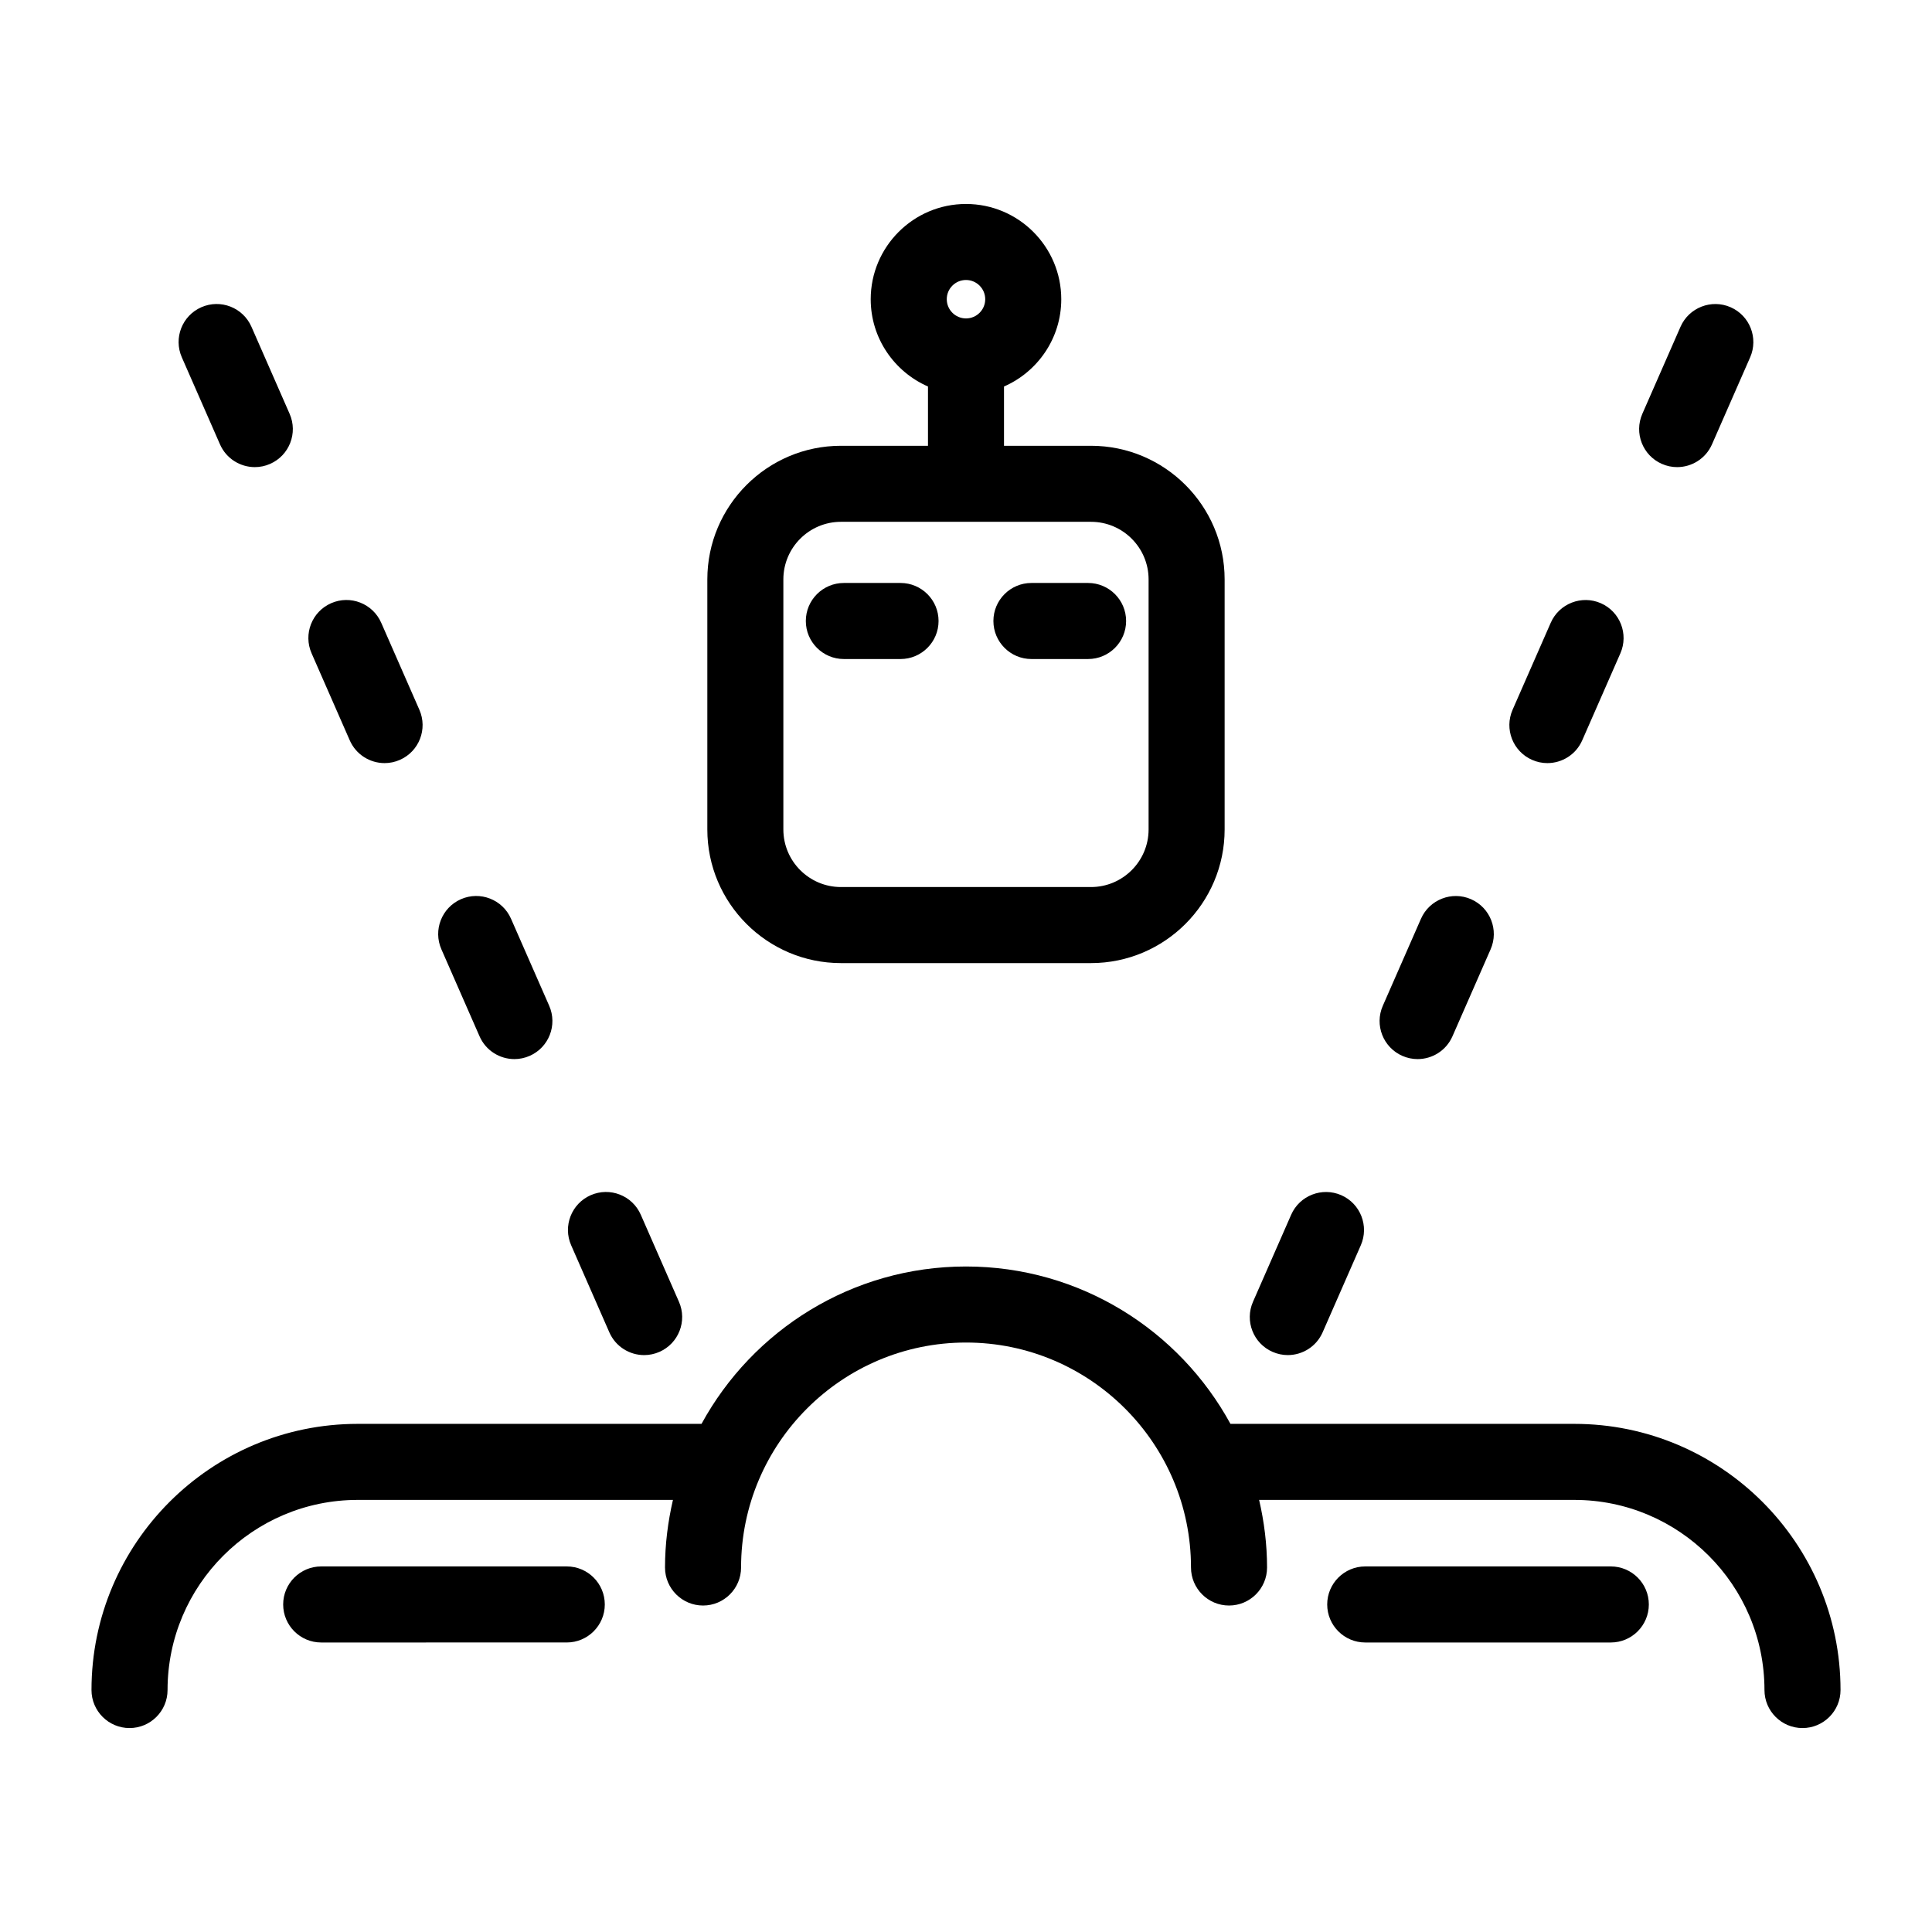 <?xml version="1.0" encoding="UTF-8"?>
<!-- Uploaded to: SVG Repo, www.svgrepo.com, Generator: SVG Repo Mixer Tools -->
<svg fill="#000000" width="800px" height="800px" version="1.1" viewBox="144 144 512 512" xmlns="http://www.w3.org/2000/svg">
 <g>
  <path d="m561.22 521.34h-91.137c-13.539-24.824-39.871-41.707-70.086-41.707s-56.547 16.883-70.086 41.707h-91.129c-38.895 0-70.535 31.641-70.535 70.535 0 5.562 4.516 10.078 10.078 10.078s10.078-4.516 10.078-10.078c0-27.781 22.602-50.383 50.383-50.383h83.551c-1.328 5.769-2.102 11.742-2.102 17.91 0 5.562 4.516 10.078 10.078 10.078s10.078-4.516 10.078-10.078c0-32.867 26.742-59.617 59.617-59.617 32.867 0 59.617 26.746 59.617 59.617 0 5.562 4.516 10.078 10.078 10.078s10.078-4.516 10.078-10.078c0-6.168-0.77-12.141-2.102-17.91h83.539c27.781 0 50.383 22.602 50.383 50.383 0 5.562 4.516 10.078 10.078 10.078s10.078-4.516 10.078-10.078c-0.008-38.895-31.645-70.535-70.539-70.535z"/>
  <path d="m294.2 559.12h-65.078c-5.562 0-10.078 4.516-10.078 10.078s4.516 10.078 10.078 10.078l65.078-0.004c5.562 0 10.078-4.516 10.078-10.078-0.004-5.559-4.516-10.074-10.078-10.074z"/>
  <path d="m570.88 559.12h-65.078c-5.562 0-10.078 4.516-10.078 10.078s4.516 10.078 10.078 10.078h65.078c5.562 0 10.078-4.516 10.078-10.078s-4.516-10.078-10.078-10.078z"/>
  <path d="m305.48 497.08c1.656 3.785 5.356 6.035 9.234 6.035 1.352 0 2.727-0.277 4.039-0.852 5.098-2.238 7.418-8.184 5.18-13.273l-10.117-23.07c-2.231-5.106-8.176-7.418-13.273-5.184-5.098 2.238-7.418 8.184-5.18 13.273z"/>
  <path d="m202.3 261.76c1.656 3.777 5.356 6.031 9.234 6.031 1.352 0 2.727-0.273 4.039-0.852 5.098-2.231 7.418-8.176 5.18-13.273l-10.117-23.07c-2.238-5.094-8.172-7.418-13.273-5.18-5.098 2.231-7.418 8.176-5.18 13.273z"/>
  <path d="m236.69 340.2c1.656 3.777 5.356 6.031 9.234 6.031 1.352 0 2.727-0.273 4.039-0.852 5.098-2.231 7.418-8.176 5.18-13.273l-10.117-23.07c-2.238-5.094-8.176-7.422-13.273-5.18-5.098 2.231-7.418 8.176-5.18 13.273z"/>
  <path d="m271.09 418.64c1.656 3.777 5.356 6.031 9.234 6.031 1.355 0 2.727-0.277 4.039-0.852 5.098-2.238 7.418-8.184 5.18-13.281l-10.117-23.062c-2.231-5.098-8.188-7.418-13.273-5.18-5.098 2.238-7.418 8.184-5.18 13.273z"/>
  <path d="m481.24 502.26c1.316 0.574 2.684 0.852 4.039 0.852 3.879 0 7.578-2.254 9.234-6.035l10.117-23.07c2.231-5.094-0.09-11.035-5.184-13.273-5.078-2.215-11.035 0.086-13.273 5.184l-10.117 23.07c-2.238 5.09 0.086 11.035 5.184 13.273z"/>
  <path d="m515.64 423.82c1.316 0.574 2.684 0.852 4.039 0.852 3.879 0 7.578-2.254 9.234-6.035l10.117-23.062c2.231-5.098-0.09-11.039-5.184-13.273-5.066-2.231-11.035 0.086-13.273 5.18l-10.117 23.07c-2.234 5.082 0.086 11.027 5.184 13.27z"/>
  <path d="m550.03 345.38c1.316 0.578 2.684 0.852 4.039 0.852 3.879 0 7.578-2.254 9.234-6.031l10.117-23.07c2.231-5.098-0.09-11.039-5.184-13.273-5.074-2.227-11.035 0.086-13.273 5.18l-10.117 23.07c-2.231 5.098 0.09 11.043 5.184 13.273z"/>
  <path d="m584.42 266.94c1.316 0.578 2.684 0.852 4.039 0.852 3.879 0 7.578-2.254 9.234-6.031l10.117-23.07c2.231-5.098-0.09-11.039-5.184-13.273-5.078-2.227-11.035 0.086-13.273 5.18l-10.117 23.07c-2.231 5.098 0.09 11.043 5.184 13.273z"/>
  <path d="m366.86 399.23h66.266c19.527 0 35.414-15.887 35.414-35.414v-66.266c0-19.523-15.887-35.414-35.414-35.414h-23.055v-15.707c8.918-3.898 15.176-12.781 15.176-23.125 0-13.926-11.324-25.25-25.25-25.25s-25.25 11.332-25.25 25.25c0 10.34 6.258 19.219 15.176 23.125v15.707h-23.059c-19.523 0-35.414 15.887-35.414 35.414v66.266c-0.004 19.527 15.883 35.414 35.41 35.414zm33.137-181.03c2.812 0 5.098 2.289 5.098 5.098 0 2.801-2.273 5.074-5.062 5.09-0.012 0-0.02-0.004-0.031-0.004-0.012 0-0.02 0.004-0.031 0.004-2.797-0.02-5.066-2.293-5.066-5.09-0.008-2.809 2.281-5.098 5.094-5.098zm-48.398 79.348c0-8.414 6.848-15.262 15.262-15.262h66.266c8.414 0 15.262 6.848 15.262 15.262v66.266c0 8.414-6.848 15.262-15.262 15.262h-66.266c-8.414 0-15.262-6.848-15.262-15.262z"/>
  <path d="m367.63 318.65h15.02c5.562 0 10.078-4.516 10.078-10.078s-4.516-10.078-10.078-10.078h-15.02c-5.562 0-10.078 4.516-10.078 10.078s4.516 10.078 10.078 10.078z"/>
  <path d="m417.34 318.65h15.012c5.562 0 10.078-4.516 10.078-10.078s-4.516-10.078-10.078-10.078h-15.012c-5.562 0-10.078 4.516-10.078 10.078 0.004 5.562 4.516 10.078 10.078 10.078z"/>
 </g>
</svg>